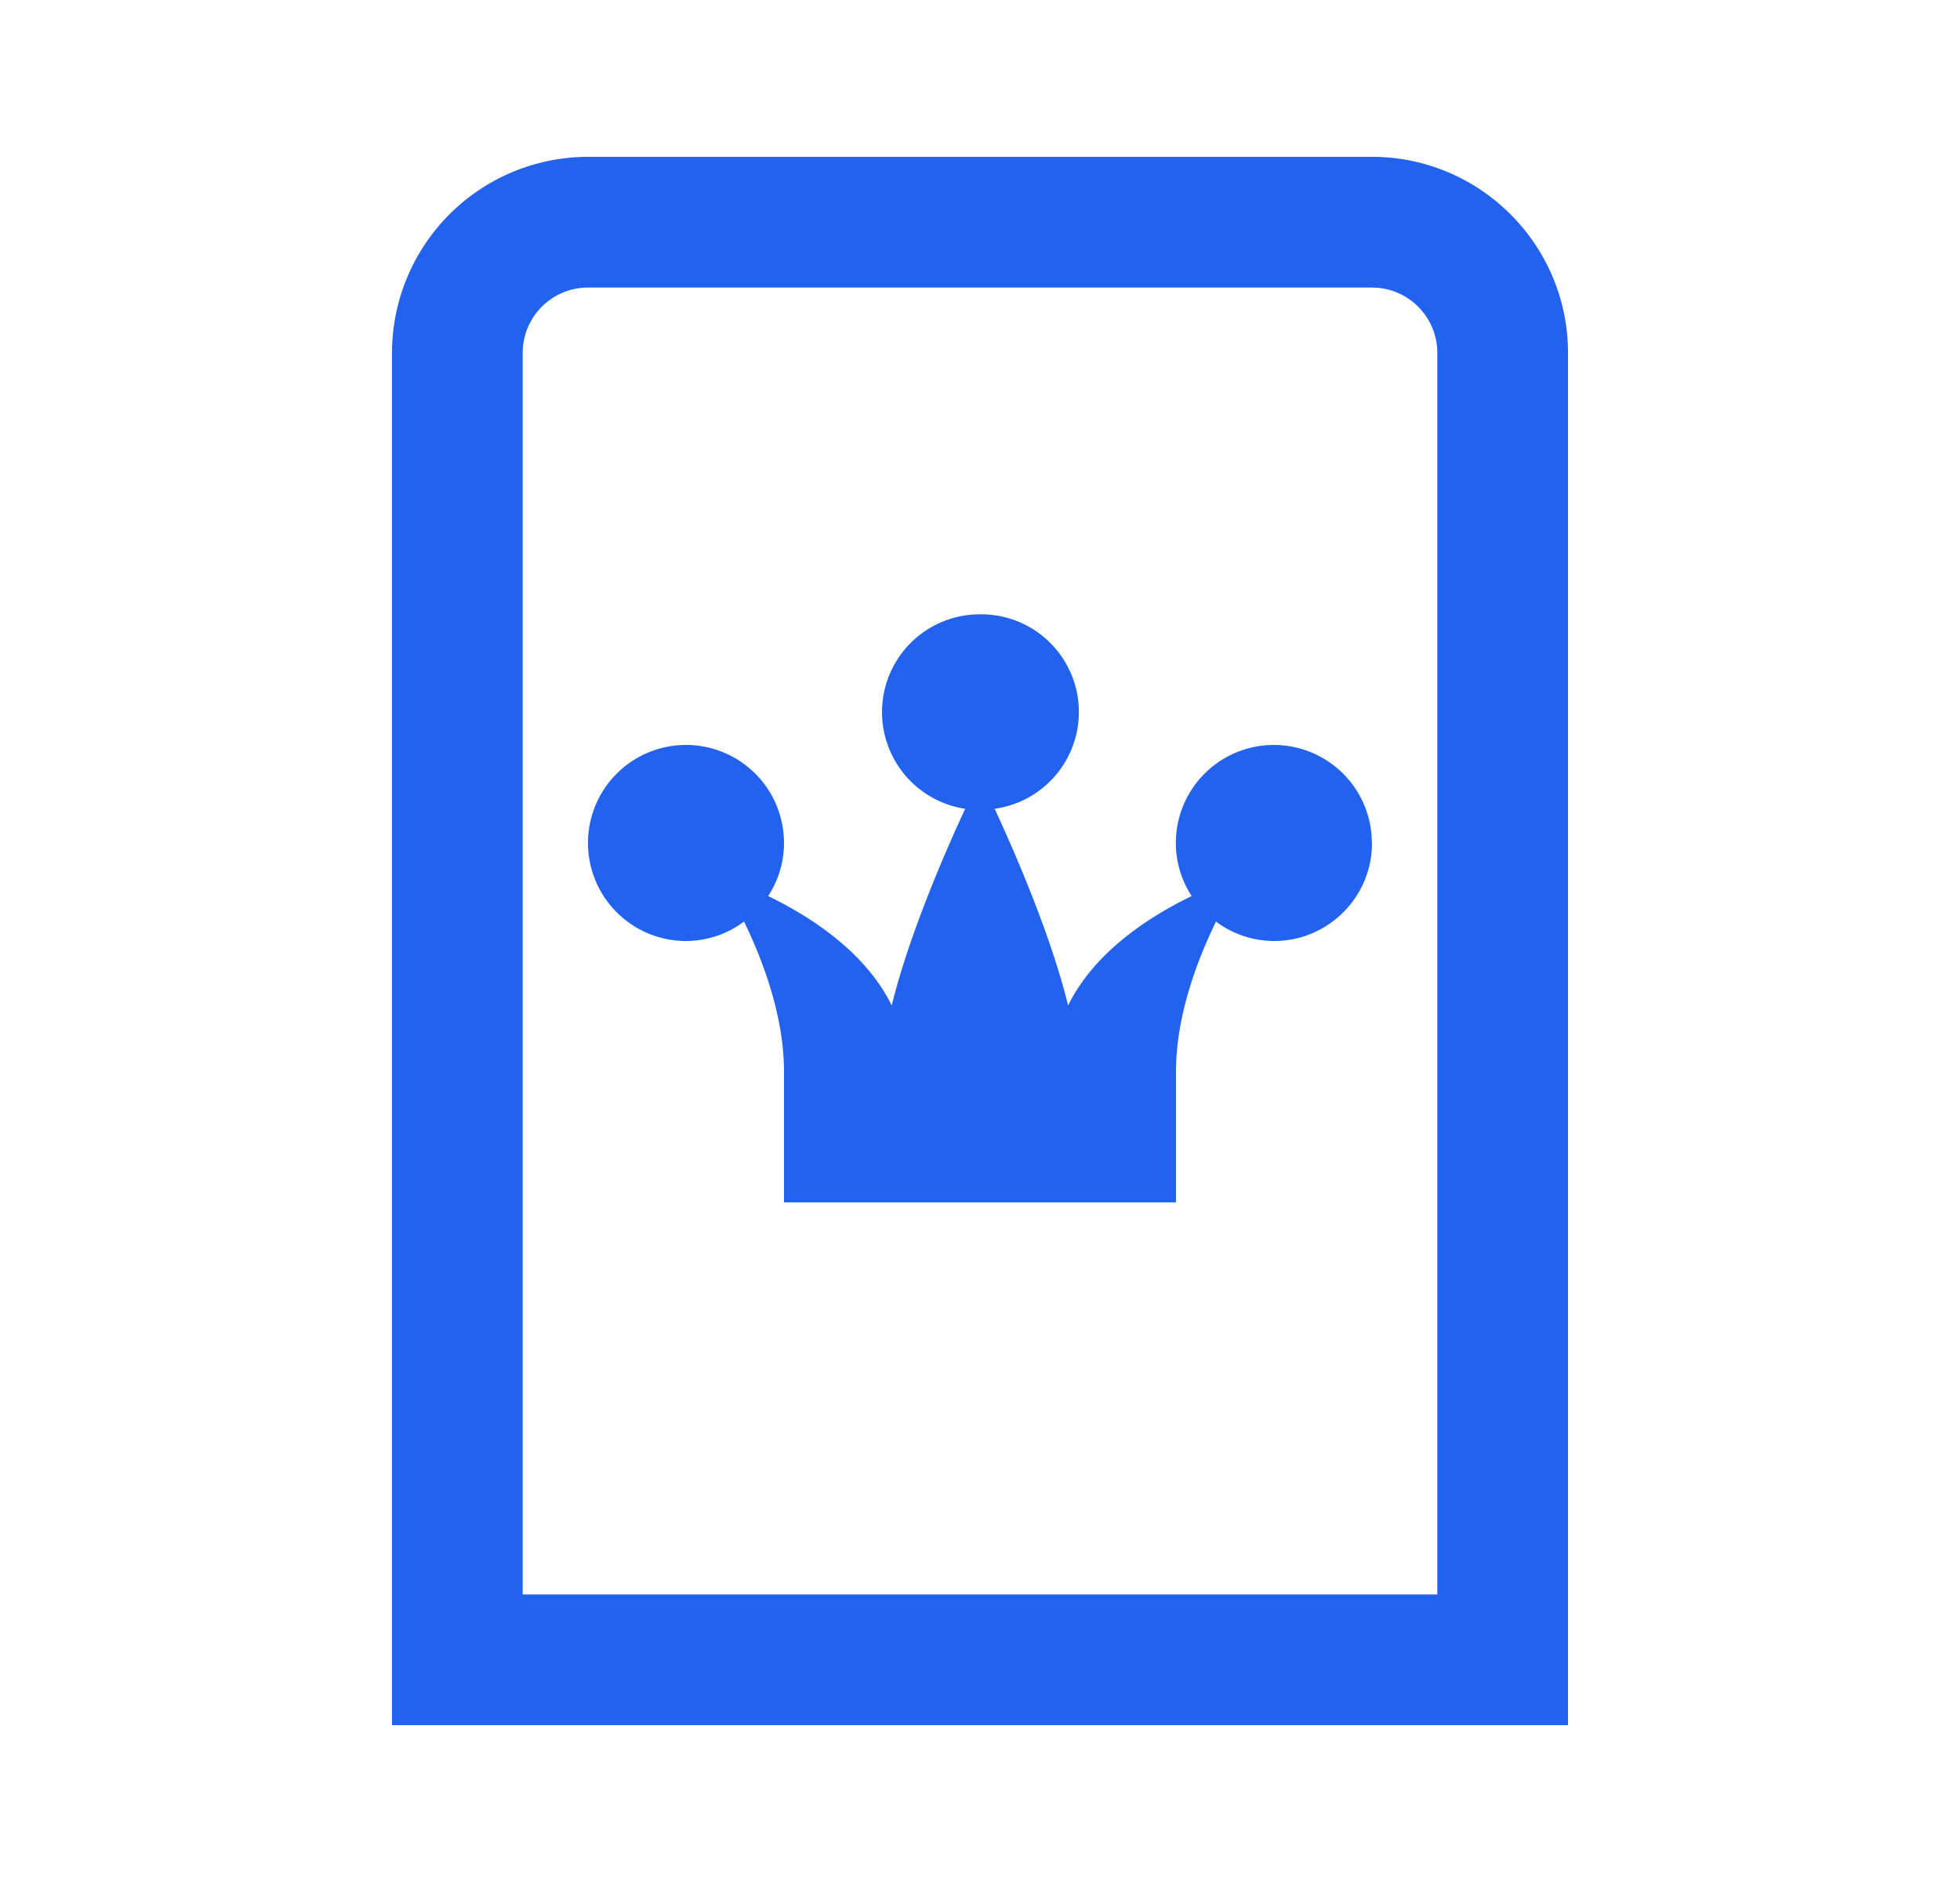 <svg xmlns="http://www.w3.org/2000/svg" width="25" height="24" fill="none" class="nuxt-svgo nuxt-icon nuxt-icon--fill group-hover:text-text-secondary-nested text-2xl text-base-primary-dark" viewBox="0 0 25 24"><path fill="#2162EF" d="M17.5 2h-10A2.503 2.503 0 0 0 5 4.5V22h15V4.5C20 3.122 18.878 2 17.5 2Zm.833 18.333H6.667V4.5c0-.46.374-.833.833-.833h10c.46 0 .833.374.833.833v15.833ZM17.5 10.75c0 .69-.56 1.25-1.25 1.25a1.24 1.24 0 0 1-.74-.248c-.234.481-.51 1.194-.51 1.915v1.666h-5v-1.666c0-.72-.276-1.433-.51-1.915a1.24 1.24 0 0 1-.74.248A1.25 1.25 0 1 1 10 10.75c0 .25-.075.482-.202.677.525.255 1.236.703 1.576 1.395.221-.899.678-1.95.937-2.508a1.247 1.247 0 0 1 .188-2.48 1.246 1.246 0 0 1 .188 2.48c.259.558.716 1.61.937 2.508.34-.692 1.051-1.141 1.576-1.395a1.245 1.245 0 0 1-.202-.677 1.25 1.25 0 0 1 2.5 0h.002Z"/></svg>